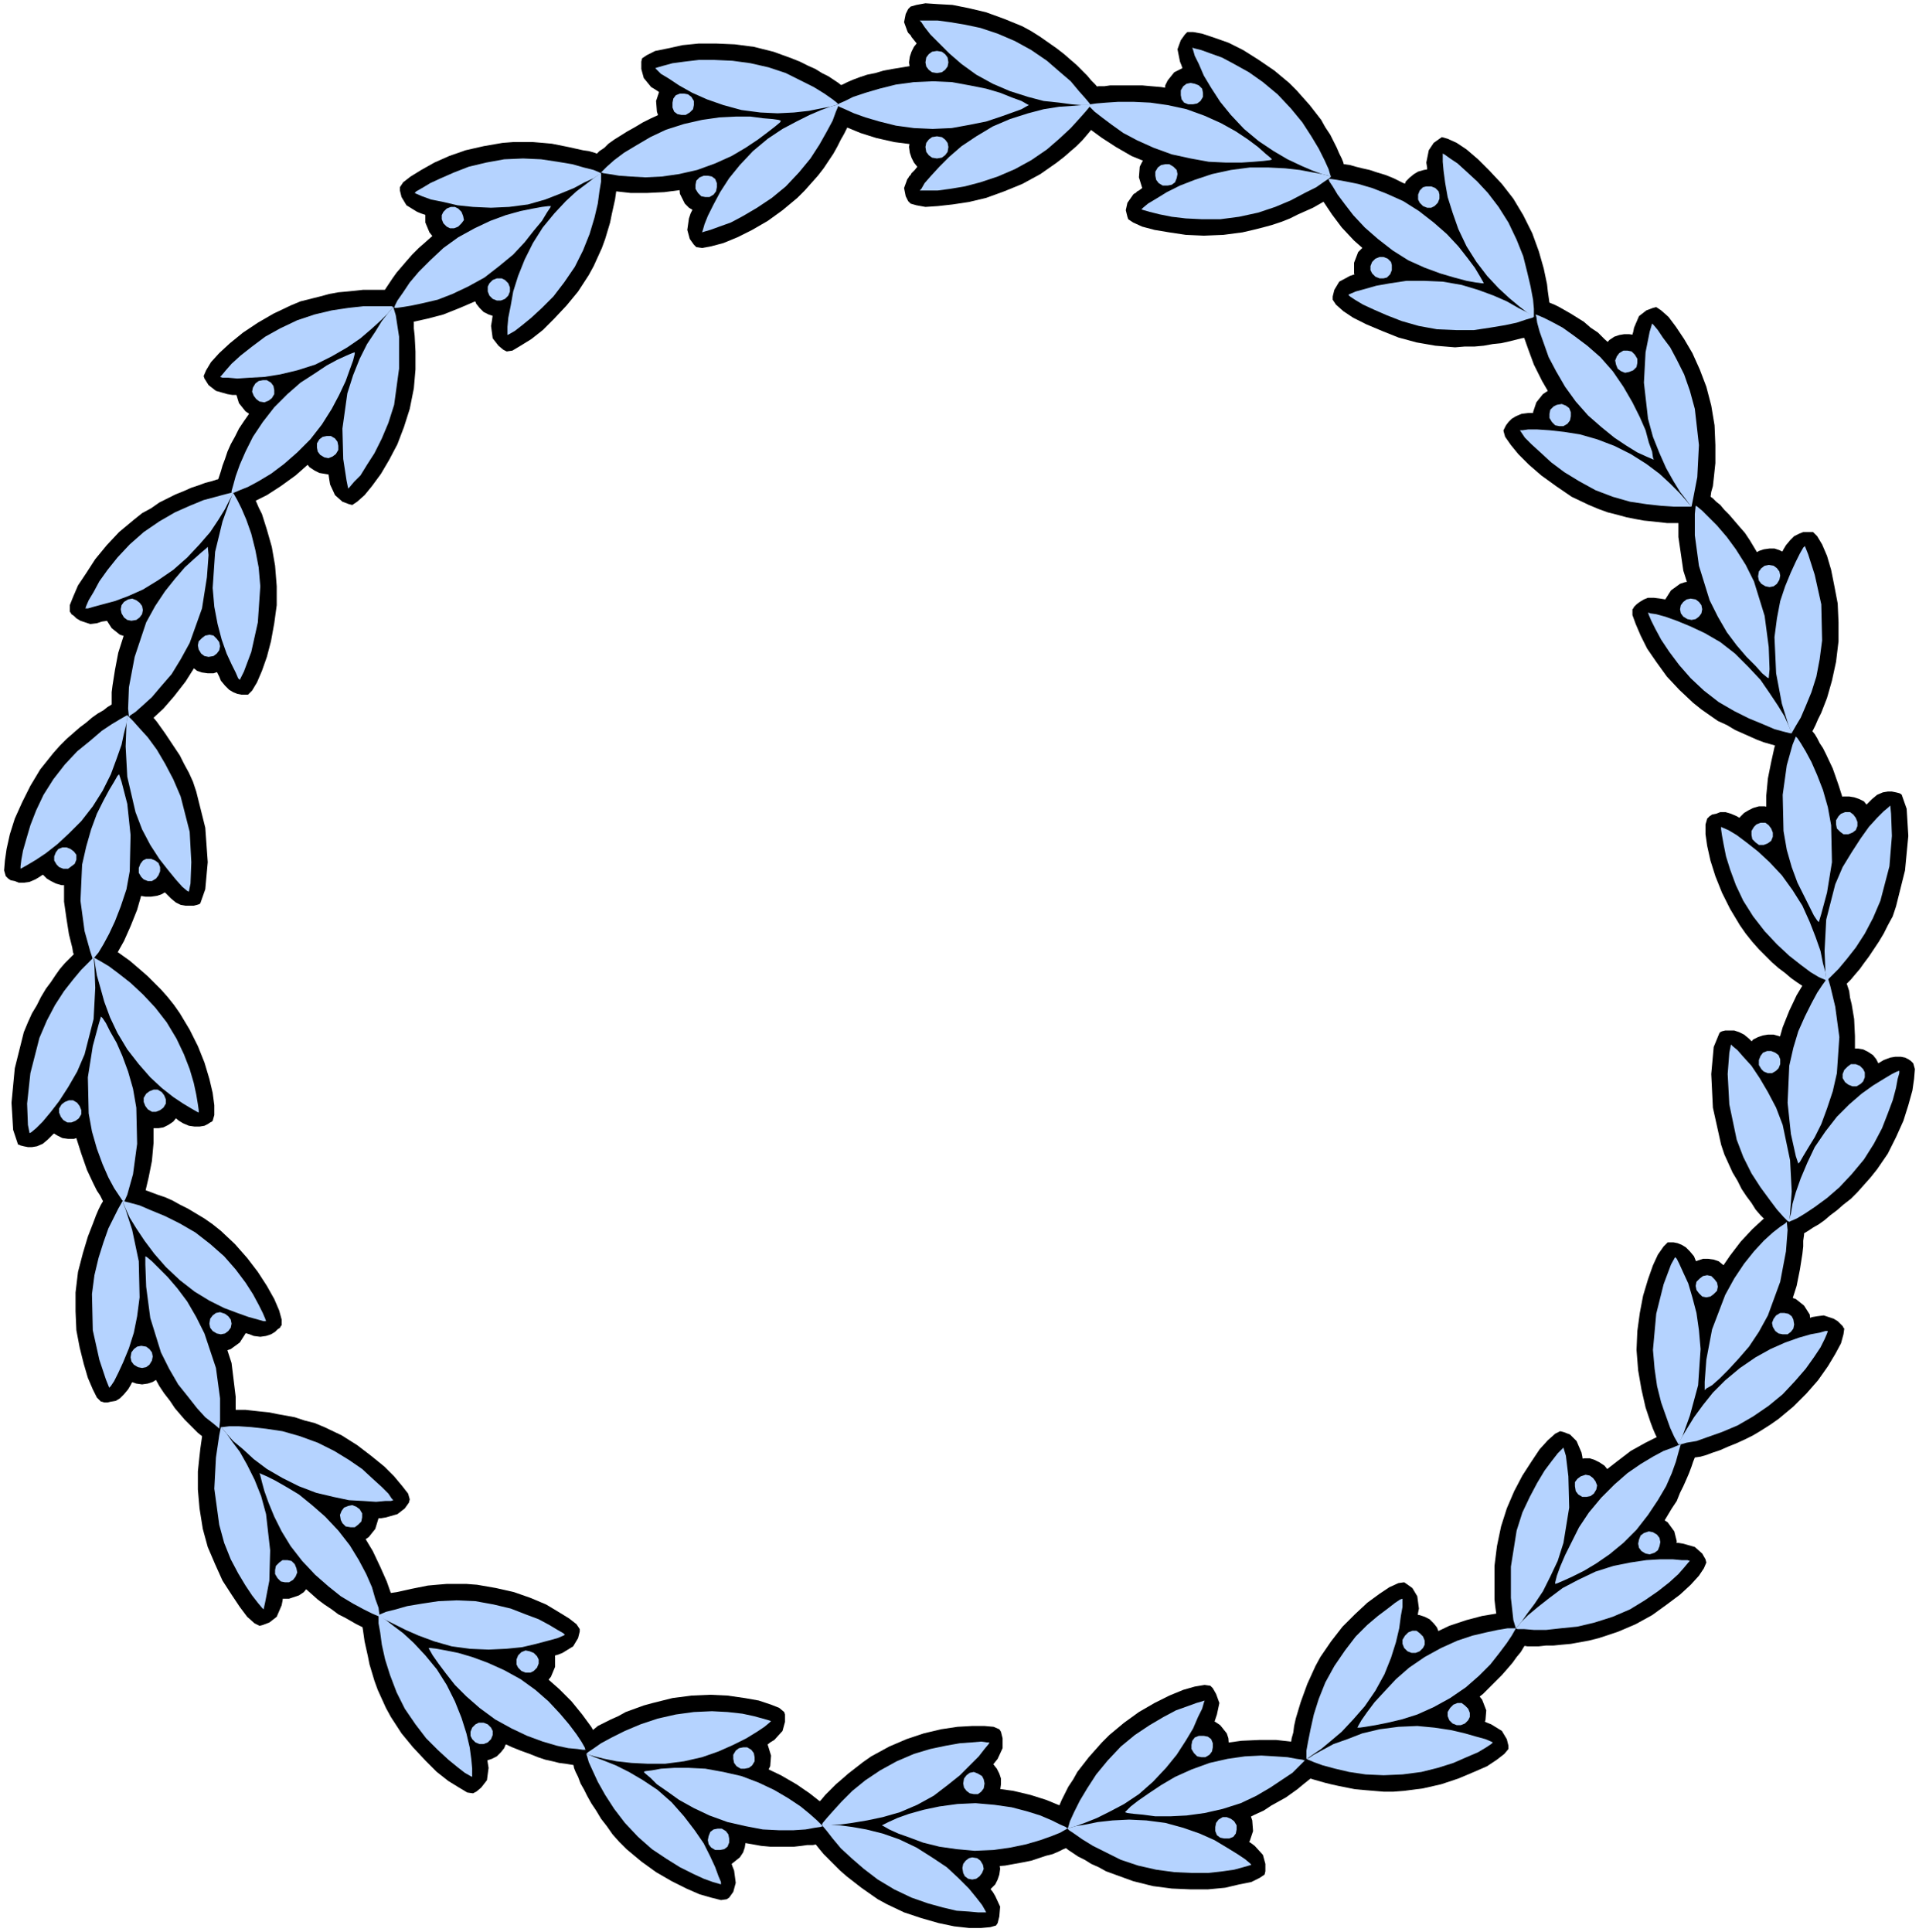 <svg xmlns="http://www.w3.org/2000/svg" width="2.337in" height="2.353in" fill-rule="evenodd" stroke-linecap="round" preserveAspectRatio="none" viewBox="0 0 2337 2353"><style>.pen1{stroke:none}.brush2{fill:#000}.brush3{fill:#b5d3ff}</style><path d="m1002 137-1-3v-8l2-9 9-8 2-1 2-1 2-1 2-1 6-2 6-3 7-3 8-3 9-3 10-2 10-3 11-2 12-2 12-2 12-1h26l12 1 12 2 12 2 10 2 10 3 10 2 9 3 8 3 8 3 6 3 6 2 7 4 2 1 1 1 1 2v1l5 7 3 9-2 9-9 8-1 1-2 1-2 1-3 1-5 2-7 3-7 3-8 3-9 3-10 2-10 3-11 2-12 2-12 2-12 1h-13l-24-1-23-3-22-5-19-6-17-7-14-6-10-7-5-5z" class="pen1 brush2"/><path d="m1109 248-3-3-3-6-2-10 4-11 1-1 1-2 2-2 1-2 4-4 4-5 5-6 6-6 6-7 8-6 8-7 8-7 10-7 10-7 10-7 11-6 12-5 11-5 12-4 11-3 11-3 11-2 10-2 9-1 9-1 7-1h7l6-1h9l3 1 2 1 1 2v2l6 6 5 8 1 10-5 11-4 4-5 5-5 6-6 7-7 7-7 6-8 7-9 7-10 7-10 7-11 6-11 6-22 9-22 8-21 5-20 3-18 2-15 1-11-2-7-2z" class="pen1 brush2"/><path d="m1318 86 6 6 5 6 5 5 4 5 5 10-1 10-5 9-6 6v2l-1 2-2 1h-18l-7-1-7-1-9-1-9-1-10-2-11-2-11-3-11-3-12-4-11-5-12-5-11-6-10-6-10-7-10-7-8-7-8-7-8-6-6-7-6-6-5-6-4-5-4-5-1-2-2-2-1-1-1-2-4-11 2-10 3-6 3-3 7-2 11-2 15 1 18 1 20 4 21 5 22 8 22 9 11 6 11 7 10 7 10 7 9 7 8 7 7 6 7 7zm-177 60 7 1 6 1 6 3 5 4 4 5 3 6 2 6 1 7-1 7-2 6-3 6-4 5-5 4-6 3-6 2-7 1-7-1-6-2-6-3-5-4-4-5-3-6-2-6-1-7 1-7 2-6 3-6 4-5 5-4 6-3 6-1 7-1z" class="pen1 brush2"/><path d="m1141 42 7 1 6 2 6 3 5 4 4 5 3 6 2 6 1 7-1 7-2 6-3 6-4 5-5 4-6 3-6 1-7 1-7-1-6-1-6-3-5-4-4-5-3-6-2-6-1-7 1-7 2-6 3-6 4-5 5-4 6-3 6-2 7-1zM718 223l-2-3-1-9 2-11 9-12 4-4 6-4 5-5 7-5 8-5 8-5 9-5 10-6 10-5 11-5 11-4 12-4 12-3 12-2 12-2 12-1 11-1h29l9 1h7l7 1 6 1 8 2 3 1 2 1 1 2v3l5 7 3 9-1 10-7 9-5 4-5 4-7 5-7 5-8 5-8 5-9 5-10 6-10 5-11 5-12 4-12 4-22 5-23 3-21 1h-20l-18-2-15-3-11-3-6-4z" class="pen1 brush2"/><path d="m848 301-3-3-5-7-3-11 2-14 2-6 3-6 3-7 4-7 4-8 5-9 6-8 6-9 7-9 8-9 8-9 9-9 9-9 10-7 10-7 10-7 9-5 9-6 9-4 8-4 8-3 7-3 6-2 6-2 8-2 3-1 3 1 1 1 1 2 8 5 6 6 4 10-2 11-2 5-3 6-4 8-4 7-4 8-5 9-6 9-6 9-7 9-8 9-8 9-9 9-18 15-18 13-19 11-18 9-17 7-15 4-11 2-7-1z" class="pen1 brush2"/><path d="m1001 89 8 4 6 4 6 4 5 4 8 9 1 9-2 9-4 8v2l-1 2-1 2-3 1-8 2-6 1-6 2-8 1-8 2-9 1-10 1-11 1h-11l-12-1h-12l-12-2-12-2-12-3-12-3-11-4-11-4-10-4-9-4-9-5-8-4-7-4-6-5-6-4-5-3-9-11-3-11v-9l1-4 6-4 10-5 15-3 18-4 20-2h21l23 1 23 3 12 3 12 3 11 4 11 4 10 4 10 5 9 4 8 5zM851 194l7-1h6l7 2 6 2 5 4 4 5 4 5 3 6 1 13-4 13-9 10-11 6-7 1h-6l-7-1-6-3-5-3-5-5-3-6-3-6-1-13 4-13 8-9 12-7z" class="pen1 brush2"/><path d="m823 95 6-1h7l6 1 6 3 5 3 5 5 4 6 2 6 1 13-4 12-8 10-12 6-7 1h-6l-7-1-5-3-6-3-4-5-4-6-2-6-1-13 4-12 8-10 12-6zM470 392l-3-3-3-8-2-11 5-14 3-5 4-6 4-6 5-7 6-7 6-7 7-8 8-8 8-7 9-8 10-8 10-7 11-7 11-6 11-5 10-4 11-4 10-3 9-3 9-2 9-2 7-2 7-1 5-1 9-1h3l2 1 1 2 1 2 7 6 5 7 2 10-4 11-3 5-4 5-5 7-5 7-6 7-7 7-7 8-8 8-8 8-9 8-10 7-10 7-20 12-21 9-20 8-19 5-18 4-15 2h-11l-7-2z" class="pen1 brush2"/><path d="m617 428-4-2-6-5-7-9-2-15 1-6 1-7 1-7 1-8 2-9 2-9 3-10 3-11 4-11 5-11 5-11 6-11 7-11 7-10 7-9 7-9 8-8 7-8 7-7 7-6 7-5 6-5 5-4 5-3 7-5 2-1h2l2 1 2 1 9 2 8 5 6 7 2 12-1 6-1 7-1 7-2 9-2 9-2 10-3 10-3 10-4 11-5 11-5 11-6 11-13 20-14 17-15 16-14 14-14 11-13 8-10 6-7 1z" class="pen1 brush2"/><path d="m701 181 9 2 7 1 7 2 5 2 10 7 5 8 1 10-2 8 1 2-1 2-1 2-2 2-7 5-5 3-6 3-7 3-7 4-9 4-9 4-10 4-10 3-11 3-12 3-12 2-12 2-13 1h-24l-11-1-11-1-11-1-9-2-9-2-8-2-8-2-6-2-5-2-13-8-6-10-2-8v-4l4-6 9-7 13-8 16-9 18-8 20-7 22-5 23-4 13-1h24l12 1 11 1 10 2 10 2 9 2zM589 324l6-3 7-2h13l6 2 6 3 5 5 4 5 5 12-1 13-5 12-9 9-6 3-7 2h-12l-6-2-6-3-5-5-4-5-5-12v-13l5-12 9-9z" class="pen1 brush2"/><path d="m533 237 6-3 6-2h13l6 2 6 3 5 5 4 5 5 12v13l-5 12-10 9-6 3-6 2h-13l-6-2-6-3-5-5-4-5-5-12v-13l5-12 10-9zM277 620l-3-2-5-7-5-10 1-15 2-6 2-6 2-7 3-8 3-9 4-9 5-9 5-10 6-9 7-10 7-10 8-10 8-9 9-9 9-7 9-8 9-6 9-6 8-6 8-4 7-4 7-4 6-3 6-2 7-4h6l1 1 2 2 8 4 7 6 5 8-1 12-2 6-2 6-3 7-3 8-4 9-4 9-5 9-5 10-6 10-7 10-7 10-8 10-16 16-17 15-18 13-17 11-16 8-14 6-11 3h-7z" class="pen1 brush2"/><path d="m429 615-4-1-8-3-9-8-6-13-1-6-1-7-1-7-1-9-1-19v-21l2-23 5-24 3-12 4-12 4-11 5-10 5-10 5-10 5-8 5-8 5-7 5-7 4-5 3-5 5-6 2-2h5l2 1 4-1h5l5 1 4 1 4 2 4 4 3 5 2 6 1 6 1 7v7l1 9 1 19v22l-2 23-5 25-7 22-8 21-10 19-10 17-11 15-9 11-9 8-6 4z" class="pen1 brush2"/><path d="M442 353h29l11 3 7 7 3 9 1 9 1 2 1 2v2l-2 2-6 6-4 5-5 5-6 5-6 5-7 6-8 6-8 7-9 6-10 6-10 6-11 6-12 5-12 4-11 4-12 3-11 2-11 2-10 1-10 1-9 1h-22l-6-1-14-4-9-7-5-8-1-3 3-7 6-10 10-11 13-12 16-13 18-12 19-11 21-10 12-5 12-3 12-3 11-3 11-2 11-1 10-1 9-1zm-68 169 5-5 5-3 6-2 7-1h6l6 1 6 3 6 4 8 10 3 13-1 12-7 12-5 5-5 3-6 3-7 1-6-1-6-1-6-3-6-4-8-10-3-13 1-12 7-12z" class="pen1 brush2"/><path d="m295 454 5-5 6-3 6-2 7-1h6l6 1 6 3 6 4 8 10 3 13-1 12-7 12-5 5-5 3-6 2-7 1h-6l-6-1-6-3-6-4-8-10-4-13 2-12 6-12zM157 893l-3-1-7-5-7-10-4-14v-20l1-8 3-19 4-21 7-22 9-23 6-11 5-11 7-10 6-10 7-9 7-8 7-7 6-7 6-6 6-5 5-4 4-4 6-6 3-2h2l2 1 2 2 9 1 9 3 6 7 3 12v6l-1 7v7l-1 9-3 19-4 21-7 23-9 23-11 20-12 19-14 18-13 15-13 12-12 10-10 6-7 2z" class="pen1 brush2"/><path d="M302 846h-8l-5-1-5-2-5-3-5-5-5-6-2-5-3-6-3-7-4-8-6-18-6-21-4-22-2-25v-25l3-23 4-21 5-19 3-8 3-7 2-6 2-6 4-7 2-3 2-1 2-1 2 1 4-1 4-2h9l5 1 4 2 4 4 4 5 2 5 3 6 3 7 4 8 6 19 6 21 4 23 2 25v23l-3 22-4 22-5 19-6 17-6 14-6 10-5 5z" class="pen1 brush2"/><path d="m242 591 8-3 8-2 6-2 6-1h12l8 4 5 8 3 8 2 2 1 1 1 2-1 3-4 8-3 5-3 6-4 7-4 7-5 8-6 8-7 8-7 9-7 8-9 9-9 8-9 8-10 8-10 6-11 6-10 6-10 4-9 5-9 3-9 3-8 3-7 2-7 1-6 2-8 1-6-2-6-2-5-3-3-3-3-2-1-2-1-1v-8l4-10 6-14 10-15 11-17 14-17 15-16 18-15 10-8 11-6 10-7 10-5 10-5 10-4 9-4 9-3zm-18 181 4-6 4-4 5-4 6-3 6-2h7l7 1 6 2 10 8 7 11 2 13-3 13-4 6-4 4-5 4-6 3-6 2h-7l-7-1-6-2-10-8-7-11-2-13 3-13z" class="pen1 brush2"/><path d="m130 729 4-6 4-5 5-4 6-3 6-1 7-1 7 1 6 2 10 8 7 11 2 13-3 13-4 6-4 5-5 4-6 2-6 2h-7l-7-1-6-2-10-8-7-11-2-13 3-12zm-10 458h-4l-8-3-10-6-7-13-2-5-1-6-2-8-2-8-3-19-3-21v-23l2-25 5-24 7-23 8-20 8-17 4-8 3-6 4-6 3-5 5-7 2-2 2-1h2l2 1 4-1h10l4 1 5 2 4 3 3 4 3 6 2 5 1 7 2 7 1 9 3 19 2 21 1 24-2 25-5 23-6 21-8 20-8 18-9 16-8 12-8 9-6 4z" class="pen1 brush2"/><path d="m244 1100-1 1-3 1-4 1h-10l-6-1-6-3-6-5-4-4-5-5-5-6-5-6-5-7-6-9-6-8-6-10-5-10-6-10-5-11-4-12-7-24-4-23-2-22v-42l1-6 1-8 1-3 1-1 2-1h3l3-3 4-3 4-2 5-1 4-1 5 1 5 3 5 4 4 4 5 5 5 6 5 7 5 7 6 9 6 9 6 9 5 10 6 11 5 11 4 12 11 44 3 42-3 33-6 17z" class="pen1 brush2"/><path d="m112 874 7-5 7-4 5-4 5-3 6-2 6-1h5l4 2 4 2 4 3 3 4 2 3 2 1 2 1 1 3v3l-2 8-1 6-1 6-2 8-2 8-3 9-3 9-4 10-4 11-5 10-5 11-6 10-7 11-8 10-8 9-8 9-8 8-8 7-8 7-8 6-7 6-7 4-6 4-6 4-5 3-7 3-7 1h-6l-5-2-5-1-3-2-2-2-1-1-2-7 1-12 2-14 4-18 6-19 9-20 10-20 12-20 8-10 8-10 8-9 8-8 8-7 8-7 8-6 7-6zm37 181 1-7 3-6 4-5 5-4 5-4 6-2 7-1h7l6 2 6 3 6 4 4 4 3 6 2 6 1 6v7l-1 6-3 6-4 6-5 4-5 3-6 2-7 1h-7l-6-1-6-3-6-4-4-5-3-5-2-6-1-6v-7z" class="pen1 brush2"/><path d="m46 1040 2-6 3-6 4-6 4-4 6-3 6-2 6-1h7l6 1 6 3 6 4 4 5 3 5 2 6 1 7v7l-1 6-3 6-4 6-4 4-6 3-6 2-6 1h-7l-7-2-6-3-5-3-5-5-3-5-2-6-1-7v-7zm116 441h-3l-4 1-5-1-6-1-5-3-6-4-5-6-3-5-3-6-4-6-4-8-8-17-7-20-7-22-4-25-2-24 1-24 3-21 3-19 2-8 2-8 2-6 2-6 2-8 2-2 2-2h4l4-2 4-1 4-2h5l5 1 5 2 4 3 4 5 3 5 3 6 4 6 4 8 8 18 7 20 7 23 4 24 1 23v23l-2 22-4 20-4 17-5 14-5 10-5 6z" class="pen1 brush2"/><path d="m259 1365-1 1-2 1-3 2-4 2-6 1h-6l-7-1-7-3-5-3-5-4-7-4-7-5-7-6-7-6-8-7-8-7-8-8-8-9-8-10-7-10-7-11-6-10-5-11-5-10-4-11-4-10-3-9-2-9-2-9-2-7-1-7-1-5-1-9v-3l1-2 2-1 2-1 2-3 3-3 4-3 4-2 4-2h5l5 1 6 2 5 3 6 3 7 5 7 5 7 6 7 6 8 7 8 8 8 8 8 9 8 10 7 10 12 20 10 20 8 20 6 20 4 17 2 15v12l-2 7z" class="pen1 brush2"/><path d="m73 1180 6-7 5-5 5-5 4-4 5-4 5-2 5-1h4l5 2 4 2 4 2 3 3h2l2 1 2 2 1 2v9l1 6v23l-1 19-2 21-5 23-7 24-4 12-5 11-6 10-5 10-6 9-6 9-6 8-6 7-5 6-5 6-5 5-4 4-6 5-7 3-6 1h-5l-5-1-4-1-2-1h-1l-6-18-2-33 4-42 11-44 5-12 5-11 6-10 5-10 6-10 6-8 6-9 5-7zm82 165v-7l1-7 3-6 3-5 5-5 5-3 6-3 7-2h7l6 1 6 3 6 3 4 5 4 5 3 6 1 7v7l-1 6-3 6-3 5-4 5-6 4-6 3-6 1h-7l-7-1-6-3-5-3-5-4-3-6-3-6-2-6z" class="pen1 brush2"/><path d="M52 1357v-7l1-6 3-6 3-6 5-4 5-4 6-3 7-1h7l6 1 6 3 6 3 4 4 4 6 3 6 1 6v7l-1 7-3 6-3 5-4 5-6 3-6 3-6 2h-7l-7-1-6-3-5-3-5-5-3-5-3-6-2-7zm230 396h-1l-3 1-3 2-5 1h-5l-6-1-7-3-6-4-5-4-5-5-5-5-6-6-6-7-6-7-6-9-7-9-6-9-6-11-6-11-5-11-8-23-6-23-4-21-2-19v-38l1-3 1-2 2-1h3l3-3 3-2 4-3 5-1 5-1 5 1 5 1 5 4 4 4 5 5 5 6 6 6 6 7 6 8 7 8 6 9 7 10 6 10 6 11 5 12 14 43 5 41v34l-5 18z" class="pen1 brush2"/><path d="m343 1614-1 1-1 2-3 2-3 3-5 3-6 2-7 1-8-1-5-2-7-2-7-2-8-3-9-3-8-4-10-5-9-5-10-5-10-7-10-6-10-8-9-8-9-9-8-9-8-9-7-9-6-8-5-9-5-8-4-7-4-7-3-6-3-5-3-8-1-3 1-2 1-1 2-2 3-8 6-7 8-5 12 1 6 1 6 2 8 3 8 3 9 3 9 4 9 5 10 5 10 6 10 6 10 7 10 8 17 16 15 17 13 17 11 17 9 16 6 14 3 11v7z" class="pen1 brush2"/><path d="m114 1488 3-8 3-7 3-6 3-5 4-5 4-4 4-2 5-1h5l5 1 4 1 4 2h4l2 2 2 2 3 7 2 6 2 6 3 8 2 8 4 19 4 21 2 23-1 25-3 25-5 22-6 21-7 17-4 8-3 7-3 6-3 5-5 6-5 5-5 3-6 1-4 1h-4l-3-1h-1l-5-5-5-10-6-14-5-17-5-20-4-21-1-23v-23l3-25 6-23 6-20 7-18zm123 137-3-13 3-13 7-11 11-7 6-2 7-1 7 1 6 2 5 3 6 4 4 5 3 6 3 13-3 12-7 11-11 8-6 2-7 1-6-1-6-2-6-3-5-4-5-5-3-6z" class="pen1 brush2"/><path d="m142 1666-3-13 3-13 7-11 11-7 6-2 7-1h6l6 2 6 3 5 4 5 5 3 6 3 13-3 13-7 11-11 7-6 2-7 1-7-1-6-2-5-2-6-4-4-5-3-6zm339 311-1 1-2 1-3 3-4 2-5 1-7 1h-6l-8-3-5-2-6-3-7-4-7-4-8-4-8-6-9-6-8-6-9-8-9-8-9-9-8-9-8-10-7-10-6-10-6-10-5-10-4-9-4-9-4-9-3-8-2-7-2-6-2-6-2-8v-3l1-3 1-1 2-1 2-4 3-4 3-3 4-3 4-2 5-1 6 1 6 2 5 2 6 3 7 4 7 5 8 5 9 5 8 6 9 7 9 8 9 8 9 9 8 9 14 18 12 20 9 19 8 18 6 17 4 15 1 11-1 8z" class="pen1 brush2"/><path d="m499 1826-1 4-5 7-9 7-14 4-6 1h-14l-8-1-9-1-10-1-10-1-11-2-11-3-12-3-11-3-12-5-11-5-11-6-11-6-9-7-9-6-9-7-7-6-7-6-6-6-6-5-5-5-4-4-5-6-2-3v-2l1-2 1-2 1-9 3-9 7-6 12-3 6-1h14l9 1 9 1 10 1 10 2 11 2 11 2 12 4 12 3 12 5 21 10 19 12 17 13 16 13 12 12 10 12 7 9 2 7z" class="pen1 brush2"/><path d="m243 1773 1-9 1-7 1-7 1-6 2-6 3-5 4-3 4-2 4-1 5-1h5l4 1 2-1 3-1 2 1 2 2 5 6 3 5 4 5 5 7 4 7 5 8 5 8 5 10 5 10 4 10 4 11 4 12 3 12 4 25 2 23v21l-1 19-1 9-2 7-1 7-1 5-6 14-9 7-8 3-4 1-6-3-9-8-9-12-10-15-11-17-9-20-9-21-6-22-4-25-2-23v-22l2-19zm159 95-6-12-2-12 4-13 8-10 6-4 6-2 6-2h6l7 1 6 3 5 3 5 5 6 12 2 12-4 13-8 10-6 4-6 2-6 2h-6l-7-1-6-3-5-3-5-5z" class="pen1 brush2"/><path d="m323 1935-6-12-2-12 4-13 8-10 6-4 6-2 6-2h6l7 1 6 3 5 3 5 5 6 12 2 12-4 13-8 10-6 4-6 2-6 2h-7l-6-1-6-3-5-3-5-5zm410 198v1l-2 2-2 4-3 3-5 3-5 3-7 1h-8l-6-1-6-1-8-1-8-2-9-2-9-3-10-4-11-4-10-4-11-5-10-6-11-6-11-7-9-8-10-8-8-8-8-7-7-8-6-8-6-7-5-7-5-6-4-6-3-4-4-8-1-3v-2l1-1 2-2 2-9 5-8 8-5 12-1 5 1 7 1 7 2 9 2 9 2 10 3 10 3 10 4 11 5 11 5 10 6 11 6 19 14 17 15 15 15 13 16 11 15 7 12 5 11 1 7z" class="pen1 brush2"/><path d="M706 1984v3l-2 8-6 10-13 8-5 2-7 2-7 3-8 2-9 2-10 2-10 1-11 1-11 1h-24l-13-1-13-2-12-2-11-3-11-3-11-3-10-4-9-4-8-4-8-4-6-3-6-3-5-3-7-5-2-2-1-2-1-2 1-2-2-8 1-10 5-8 10-7 5-2 7-2 7-1 9-2 9-2 10-2 10-2 11-1 12-1h24l13 1 23 4 22 5 20 7 19 8 15 9 13 8 9 7 4 6z" class="pen1 brush2"/><path d="m446 2008-2-9-1-7-1-7-1-6 2-12 6-7 8-5 9-2 2-1 2-1h2l2 1 7 5 5 3 5 4 6 5 7 5 7 6 7 7 7 8 8 8 7 9 7 9 7 10 7 11 6 11 5 11 5 11 4 11 3 11 3 10 2 9 2 9 1 8 1 7 1 7 1 6-2 15-7 9-6 5-4 2-7-1-10-6-13-8-14-11-14-14-15-16-14-17-13-20-6-11-5-11-5-11-4-11-3-10-3-10-2-10-2-9zm179 44-10-9-5-12v-13l5-12 4-5 5-5 6-3 6-2h12l7 2 6 3 10 9 5 12v13l-5 12-4 5-5 5-6 3-6 2h-13l-6-2-6-3z" class="pen1 brush2"/><path d="m568 2139-9-9-5-12-1-13 5-12 4-5 5-5 6-3 6-2h13l7 2 6 3 9 9 5 12v13l-5 12-4 5-5 5-6 3-6 2h-12l-7-2-6-3zm454 82-1 3-4 8-8 8-14 6-5 1h-7l-7 1-9 1h-29l-11-1-11-2-12-2-12-3-12-3-12-4-12-5-10-4-11-6-9-5-9-5-9-6-7-5-7-5-6-5-5-4-5-4-6-6-2-2v-5l2-2-1-8 3-9 6-8 11-4 6-1h7l7-1h39l11 1 11 1 12 2 12 3 12 3 22 8 21 10 19 11 16 11 14 11 11 11 8 8 3 7z" class="pen1 brush2"/><path d="m955 2085 1 3v9l-3 11-10 11-5 3-5 4-7 4-7 4-8 5-9 4-9 4-10 5-11 4-11 3-12 3-13 3-12 2-12 1h-35l-10-1-10-2-9-1-9-1-7-2-7-1-6-1-8-3-2-1-2-2v-4l-4-8-2-9 2-10 8-8 5-3 6-4 6-5 8-4 8-4 9-4 9-5 11-4 11-4 11-3 12-3 12-3 23-3 23-1 21 1 21 3 17 3 15 5 10 4 6 5z" class="pen1 brush2"/><path d="m711 2179-4-7-3-8-3-6-2-5-2-12 4-9 6-6 8-4 1-2 2-2h5l8 3 6 2 6 2 7 3 8 3 8 4 9 5 9 5 10 6 9 6 10 7 10 8 9 9 9 9 8 9 7 9 7 9 6 9 5 9 5 9 4 8 4 8 3 7 2 6 2 5 2 15-3 11-5 7-3 2-7 1-12-3-14-4-16-7-18-9-19-11-18-13-18-15-9-9-8-9-7-10-7-9-6-10-6-9-5-9-4-8zm185-6-12-6-8-10-4-13 2-13 3-6 3-5 5-5 5-3 6-3 6-1h7l6 1 12 6 8 10 4 13-1 13-3 6-4 5-4 5-5 3-6 3-7 1h-6l-7-1z" class="pen1 brush2"/><path d="m866 2272-12-6-8-10-4-13 1-13 3-6 4-5 4-5 6-3 5-3 7-1h6l7 1 12 7 8 9 4 13-2 13-2 6-4 6-5 4-5 4-6 2-6 2h-7l-6-2zm453-54v4l-2 9-5 10-12 9-5 2-6 3-7 3-8 2-9 3-9 3-10 2-11 2-11 2-12 1-12 1h-25l-12-2-12-1-11-3-11-2-10-3-9-3-9-3-8-3-7-3-6-3-6-2-7-4-2-2-1-2-1-2 1-2-3-8v-10l4-9 9-7 6-2 6-2 8-3 8-3 9-3 9-2 10-3 11-2 12-1 12-2 12-1h12l23 2 22 3 21 5 19 6 17 7 13 7 10 7 5 5z" class="pen1 brush2"/><path d="m1217 2106 2 3 2 8v12l-6 13-4 5-4 5-5 6-6 6-6 6-7 7-8 7-8 6-9 7-10 7-11 6-11 6-12 5-11 4-11 4-11 3-11 3-10 2-10 2-9 1-9 1h-7l-7 1h-15l-3-1-1-1-2-2v-2l-6-6-4-9-1-9 5-11 4-4 5-5 5-6 6-6 7-7 7-6 8-7 9-7 9-7 10-7 11-6 11-6 21-9 21-7 21-5 20-3 18-1h15l11 1 7 3z" class="pen1 brush2"/><path d="m1009 2264-6-6-5-6-4-5-4-5-5-11 2-9 4-8 7-6v-3l2-2 1-1h12l6 1h6l8 1 8 1 9 2 10 2 11 2 10 3 11 3 11 5 12 4 11 6 11 6 10 7 9 7 9 7 8 7 8 7 7 7 6 7 6 6 5 6 4 5 3 5 6 13-1 12-2 8-2 3-7 2-11 1h-15l-18-2-19-4-21-6-21-7-21-10-11-6-10-7-10-7-9-7-9-7-8-7-7-7-7-7zm176-59-6-1-6-2-6-3-4-4-4-5-3-6-2-6-1-7 1-7 2-6 3-5 5-5 4-4 6-3 6-2 6-1 7 1 6 2 6 4 5 4 4 5 3 6 2 6v7l-1 7-2 6-3 5-4 5-5 4-6 3-6 2h-7z" class="pen1 brush2"/><path d="m1184 2309-7-1-6-2-5-3-5-4-4-5-3-6-2-6v-7l1-7 2-6 3-5 4-5 5-4 5-3 6-2 7-1 7 1 6 2 5 3 5 5 4 5 3 5 2 6 1 7-1 7-2 6-3 6-5 5-5 4-5 3-6 2h-7zm420-178 1 3 1 9-2 11-8 12-5 4-5 4-6 5-7 5-7 5-9 5-9 5-9 6-11 5-10 5-12 4-12 4-12 3-12 2-12 2-11 1-11 1h-30l-9-1-7-1h-7l-6-1-8-2-2-1-2-1-1-2v-3l-5-7-3-9 1-10 7-9 4-4 6-4 6-5 7-5 8-5 8-5 10-5 10-6 10-5 11-5 11-4 12-4 23-5 22-3 22-1h20l18 2 15 2 11 4 6 4z" class="pen1 brush2"/><path d="m1474 2053 3 3 4 7 4 11-3 14-2 6-2 6-3 7-4 7-4 8-5 9-6 8-6 9-7 9-8 9-8 9-9 9-9 9-10 7-10 7-10 7-9 5-10 5-8 5-9 4-7 3-7 3-7 2-5 2-8 2-3 1-2-1-2-1-1-2-8-5-6-6-4-9 2-12 2-5 3-6 3-7 4-8 4-8 6-9 5-9 7-9 7-9 8-9 8-9 9-9 18-15 18-13 19-11 18-9 17-7 14-4 12-2 7 1z" class="pen1 brush2"/><path d="m1321 2265-8-4-6-4-6-4-5-4-8-8-1-10 2-9 4-8v-4l2-2 2-1 9-2 5-2 7-1 7-2 9-1 9-1 10-1 10-1h23l12 1 12 2 13 2 12 3 12 3 11 4 11 4 10 4 9 4 9 5 8 4 7 4 6 5 6 4 4 3 10 11 3 11v9l-1 4-6 4-10 5-15 3-17 4-21 2h-21l-23-1-23-3-12-3-12-3-11-4-11-4-11-4-9-5-9-4-8-5zm152-106-6 1h-7l-6-1-6-3-5-3-5-5-3-6-3-6-1-13 4-12 8-10 12-6 7-1h6l7 1 5 2 6 4 4 5 4 5 2 6 1 13-4 13-8 10-12 6z" class="pen1 brush2"/><path d="m1502 2259-7 1h-6l-7-2-5-2-6-4-4-5-4-5-2-6-1-13 4-13 8-10 12-6 6-1h7l6 1 6 3 5 3 5 5 4 6 2 6 1 13-4 12-8 10-12 7zm354-293 2 3 4 8 1 11-5 14-3 5-3 5-5 6-5 7-6 7-7 8-7 7-8 8-8 8-9 7-10 8-10 7-11 6-11 6-11 5-11 4-10 4-10 3-10 3-9 2-8 1-7 2-7 1-6 1h-11l-2-1-2-1v-3l-7-6-5-7-2-10 4-11 3-5 4-5 5-6 5-7 6-7 7-8 7-8 8-7 9-8 9-8 10-7 10-7 20-11 21-10 21-7 19-5 18-3 15-2 11 1 7 2z" class="pen1 brush2"/><path d="m1710 1927 3 2 7 5 6 10 2 15-1 5-1 7-1 7-1 9-2 9-3 9-3 10-3 10-4 11-5 11-5 11-6 11-7 11-7 10-8 9-7 9-8 8-8 7-7 7-7 6-7 5-6 5-5 4-5 3-7 5-3 1h-2l-1-1-2-2-9-2-8-4-6-8-1-12v-6l1-7 2-7 1-8 2-9 3-10 3-10 4-11 4-11 5-11 5-11 6-11 13-19 14-18 15-15 15-14 15-11 12-8 11-5 7-1z" class="pen1 brush2"/><path d="m1621 2173-8-2-7-2-7-2-6-2-10-6-4-9v-9l2-9-1-2v-2l1-2 2-2 7-5 5-3 6-3 7-3 8-4 8-3 10-4 9-3 11-4 11-3 12-2 12-3 12-1 13-1h12l12 1 12 1 10 1 11 2 9 2 9 2 8 2 7 2 7 3 5 2 13 8 6 10 2 8v4l-5 6-9 7-12 8-16 7-19 8-21 7-22 5-23 3-13 1h-12l-12-1-12-1-11-1-10-2-10-2-9-2zm118-145-6 3-6 2h-7l-6-1-6-2-6-3-5-4-4-5-4-13v-13l5-12 10-9 6-3 7-1 6-1 6 1 6 2 6 3 5 5 4 5 5 13-1 12-5 12-10 9z" class="pen1 brush2"/><path d="m1795 2116-6 3-7 2h-6l-7-1-6-2-6-3-5-4-4-5-4-13v-13l5-12 10-9 6-3 7-1 6-1 6 1 6 2 6 3 5 5 4 5 5 13-1 12-5 12-9 9zm257-376 3 2 6 7 4 11-1 15-2 5-2 6-3 8-3 7-4 9-4 8-4 10-6 9-6 10-6 10-8 10-8 9-9 9-9 9-9 8-9 7-9 6-8 6-9 5-8 5-7 4-7 3-6 3-6 2-8 3-3 1-2-1-1-1-2-2-8-3-7-6-4-9 1-12 2-5 2-7 3-7 3-8 4-9 4-9 5-9 5-10 6-9 7-10 8-10 8-10 16-16 18-14 17-13 18-10 16-8 14-6 11-3h7z" class="pen1 brush2"/><path d="m1900 1743 4 1 8 3 8 8 6 14 1 5 1 7 1 7 1 9 1 19v21l-3 23-5 24-4 12-4 12-4 11-5 10-5 10-5 10-6 8-5 8-5 7-4 6-4 5-4 5-5 6-3 2h-4l-2-1h-9l-5-1-4-1-4-2-4-3-2-5-2-6-1-6-1-7-1-7-1-9v-41l3-24 5-24 7-22 9-21 10-19 11-17 10-15 10-11 9-8 6-3z" class="pen1 brush2"/><path d="m1883 2004-9 1h-14l-6-1-11-3-7-7-3-9v-9l-2-2v-4l2-3 5-6 4-4 6-5 5-5 7-5 7-6 8-6 8-6 10-7 9-5 11-6 11-5 11-5 12-4 12-4 12-3 11-2 11-2 10-1 10-1h31l6 1 14 4 9 8 4 7 1 4-3 7-6 9-10 11-13 12-16 12-18 13-20 11-21 9-12 4-12 4-12 3-11 2-11 2-11 1-10 1h-9zm73-172-5 5-5 3-6 2-7 1h-6l-6-2-6-3-6-4-8-10-3-13 1-12 7-12 5-5 6-3 6-2 7-1h6l6 2 6 3 6 4 8 10 3 13-2 12-7 12z" class="pen1 brush2"/><path d="m2033 1901-5 5-5 3-6 2-7 1h-6l-6-1-6-3-6-4-8-11-3-12 2-13 7-11 5-5 5-3 6-2 7-1h6l6 1 6 3 6 4 8 11 3 12-2 13-7 11zm143-433 3 1 7 5 7 10 4 14v6l-1 7v7l-1 9-3 19-4 20-7 22-10 23-6 11-6 11-7 10-7 9-6 9-7 8-7 7-6 7-6 6-6 5-5 4-5 4-6 5-3 2h-2l-2-1-2-1-9-2-8-3-6-7-3-12v-6l1-7v-7l1-9 3-19 5-21 7-23 10-23 11-20 13-19 13-17 14-15 13-12 12-9 10-6 7-2z" class="pen1 brush2"/><path d="M2031 1513h7l5 1 5 2 5 3 5 5 5 6 2 5 3 6 3 7 3 8 6 18 6 21 3 23 2 25-1 25-3 23-4 21-6 18-2 8-3 7-3 7-2 5-3 8-2 2-2 1-2 1-2-1-4 1-4 2h-10l-4-1-5-2-4-4-3-5-3-6-3-6-3-7-3-8-6-18-5-22-4-23-2-25 1-23 3-22 4-21 6-20 6-17 6-13 7-10 5-5z" class="pen1 brush2"/><path d="m2086 1769-8 3-7 2-7 1-6 2-12-1-8-5-5-7-3-8-2-2-1-2v-2l1-3 3-7 3-5 4-6 4-7 4-7 5-8 6-8 7-8 7-9 8-8 8-8 10-8 10-8 10-7 10-7 11-6 10-5 10-5 9-4 9-3 9-3 8-2 8-2 6-2 6-1 8-1 6 2 6 2 5 3 3 3 3 3 1 2 1 1-1 7-3 11-7 13-9 15-12 17-14 16-16 16-18 15-10 7-11 7-10 6-10 5-11 5-10 4-9 4-9 3zm23-188-4 6-4 5-5 4-6 2-6 2h-7l-7-1-6-2-11-8-6-11-2-13 3-13 4-6 5-5 5-4 6-2 6-2h6l7 1 6 2 11 9 6 11 2 12-3 13z" class="pen1 brush2"/><path d="m2202 1627-4 6-4 4-5 4-6 2-6 2h-7l-7-1-6-2-10-8-6-11-2-13 3-13 4-6 4-4 5-4 6-3 6-1h7l7 1 6 2 10 8 7 11 1 13-3 13zm17-455h4l8 3 10 7 7 13 2 6 2 6 1 8 2 8 3 18 1 21v24l-2 24-6 25-7 22-8 20-8 17-4 8-4 6-4 6-3 5-5 7-2 2-2 1h-2l-2-1-4 1h-10l-4-1-5-2-3-3-4-4-2-6-2-6-1-7-2-7-2-9-3-19-1-21v-24l3-25 5-23 6-21 8-20 9-19 9-15 9-12 7-9 6-4z" class="pen1 brush2"/><path d="m2094 1258 1-1 2-1 4-1h11l6 2 6 3 6 5 4 4 4 5 5 6 5 6 5 7 6 9 6 8 5 10 6 10 5 11 5 11 4 12 6 24 4 23 2 22v27l-1 7v7l-1 6-1 9-1 2-2 2-2 1h-2l-3 3-4 2-4 2-5 1-4 1-5-1-5-3-5-4-4-4-4-6-5-5-6-7-5-8-6-8-6-9-5-10-6-10-5-11-5-11-4-12-10-45-2-41 3-33 7-17z" class="pen1 brush2"/><path d="m2222 1486-7 5-7 4-6 4-5 3-6 2-5 1h-5l-4-2-4-3-4-3-3-4-2-3-2-1-2-2-1-2v-3l2-8 1-6 1-6 2-8 3-8 3-9 3-9 4-10 4-10 5-10 6-11 6-10 7-11 8-10 8-9 8-8 8-8 9-8 8-6 8-6 7-6 7-4 7-4 5-3 5-3 8-3 6-1h7l5 1 4 2 3 2 2 2 1 1 2 7-1 12-2 14-5 18-6 19-9 20-10 20-13 19-8 10-8 9-8 9-8 8-9 7-8 7-8 6-7 6zm-34-187-2 6-3 6-4 5-4 4-6 4-6 2-6 1h-7l-6-2-6-3-6-4-4-5-3-5-2-6-1-7v-7l2-6 3-6 4-5 4-5 6-3 6-2 6-1h7l7 2 6 3 5 4 4 4 3 6 3 6v14z" class="pen1 brush2"/><path d="m2291 1315-2 6-3 6-4 6-4 4-6 3-6 2-7 1h-7l-6-2-6-3-5-4-4-5-4-5-2-6v-14l1-6 3-6 4-5 5-4 6-4 6-2h13l6 1 6 3 6 4 4 5 3 6 2 6 1 6v7zm-115-435h3l4-1 5 1 6 1 5 3 6 4 5 6 3 5 3 6 4 6 4 8 8 17 7 20 7 22 4 25 2 25-1 23-3 21-3 19-2 9-2 7-2 7-2 5-2 8-2 3-2 1h-4l-4 2-4 2-4 1h-10l-5-2-4-3-4-5-3-5-3-6-4-7-4-8-8-17-7-21-7-22-4-25-1-23v-23l2-21 4-20 4-18 5-14 5-10 5-6z" class="pen1 brush2"/><path d="m2079 997 1-1 2-2 3-2 5-1 5-2h6l7 2 7 3 5 3 6 3 6 5 7 5 7 5 7 6 8 7 8 7 8 9 8 8 8 10 7 10 7 11 6 11 5 11 5 10 4 11 4 10 3 9 2 9 2 7 2 8 1 6 1 6 1 8v3l-1 2-2 2h-2l-2 3-3 4-4 3-4 3-4 1-5 1-5-1-6-3-5-3-6-4-6-4-7-5-7-6-8-6-8-7-8-8-8-8-8-9-8-10-7-10-12-20-10-20-8-20-6-19-4-18-2-14v-12l2-7z" class="pen1 brush2"/><path d="m2265 1180-6 7-5 6-5 5-4 4-5 4-5 2-5 1-4-1-5-1-4-2-4-2-3-3h-2l-2-2-1-1-1-3-1-8-1-6v-22l1-19 2-22 5-23 7-24 4-12 5-11 6-10 6-10 5-9 6-9 6-8 6-7 5-6 5-6 5-5 4-4 6-5 7-3 6-1h5l5 1 4 1 2 1 1 1 6 17 2 33-4 42-11 44-4 12-6 11-5 10-6 10-6 9-6 9-6 8-5 7zm-86-169v7l-1 7-3 6-3 5-4 5-6 3-6 3-6 2h-7l-6-1-6-3-5-3-5-4-4-6-3-6-1-6v-7l1-7 2-6 3-5 5-5 5-3 6-3 7-2h7l6 1 6 3 6 3 4 4 4 6 3 6 1 6z" class="pen1 brush2"/><path d="M2282 999v7l-1 6-3 6-3 5-4 5-6 4-6 3-6 1h-7l-6-1-6-3-5-3-5-4-4-6-3-6-1-6v-7l1-6 2-6 3-6 5-4 5-4 6-3 7-1h7l6 1 6 2 6 3 4 5 4 5 3 6 1 7zm-233-396 1-1 3-1 3-1 5-1h6l6 1 6 2 7 5 4 4 5 4 5 6 6 6 6 7 6 7 7 8 6 9 6 10 6 10 6 11 5 11 8 24 6 22 4 22 2 19 1 9v14l-1 6v8l-1 3-1 2-2 1h-2l-3 3-4 3-4 2-4 2-5 1-5-1-5-2-5-4-4-4-5-4-6-6-6-6-6-7-6-8-7-8-6-10-6-9-6-11-6-11-5-11-14-44-6-41v-33l5-18z" class="pen1 brush2"/><path d="m1988 742 1-1 1-2 3-3 4-3 5-3 5-2h7l8 1 6 1 6 2 7 2 8 3 9 3 9 4 9 5 10 5 10 6 10 6 10 7 10 8 9 8 9 9 8 9 7 9 7 8 6 9 5 8 5 8 4 7 4 7 3 6 3 5 3 8 1 3v2l-1 2-2 1-1 4-2 4-3 4-3 4-4 3-5 1-6 1-6-1-5-2-7-2-7-2-8-3-9-4-9-4-9-4-10-6-11-5-10-7-10-7-10-8-17-16-15-16-13-18-11-16-8-16-6-14-4-11v-7z" class="pen1 brush2"/><path d="m2218 868-4 8-3 7-3 6-3 5-4 5-4 4-4 2h-10l-5-1-4-1-4-2-2 1-2-1-2-1-1-2-3-8-2-6-2-6-3-8-2-8-5-18-3-22-2-23v-25l3-25 5-22 6-21 7-17 4-8 3-6 3-6 3-5 5-6 5-5 6-3 5-2h12l5 5 6 10 6 14 5 17 4 20 4 21 1 23v23l-3 25-5 23-6 21-7 18zm-128-139 3 13-3 13-7 11-11 7-6 2-7 1-6-1-6-2-6-3-5-4-5-5-3-6-3-13 3-12 7-11 11-8 6-2 7-1 7 1 6 2 5 3 6 4 4 5 3 6z" class="pen1 brush2"/><path d="m2186 688 3 13-3 13-7 11-11 7-6 2-7 1-7-1-6-2-5-2-6-4-4-5-3-6-3-13 3-13 7-11 11-7 6-2 7-1h6l6 2 6 3 5 4 5 5 3 6zm-334-313 1-1 2-2 3-2 4-2 5-2h13l8 3 5 2 6 3 7 4 7 4 8 5 8 5 8 7 9 6 8 8 9 8 9 9 8 10 8 10 6 10 6 10 6 10 5 10 4 9 4 9 3 9 3 8 2 7 2 7 2 6 2 8v5l-2 2-2 1-2 3-3 4-4 3-3 3-5 2-5 1-5-1-6-2-5-3-6-3-7-4-7-4-8-5-8-6-9-6-8-7-9-8-9-8-9-9-8-9-14-19-11-19-10-20-7-19-6-17-3-14-1-12 1-7z" class="pen1 brush2"/><path d="M1831 525v-1l1-2 2-4 3-4 4-4 5-3 7-3 8-1h19l9 1 9 1 10 1 10 2 11 2 11 3 11 3 11 4 12 5 12 6 11 5 10 7 10 6 9 7 8 6 7 7 7 6 6 6 5 5 5 5 4 4 5 7 2 2v2l-1 2-1 2-1 9-3 9-7 6-12 3h-20l-9-1-9-1-10-1-11-2-10-2-11-3-12-3-11-4-12-5-21-10-19-13-18-13-15-13-13-13-9-11-7-10-2-7z" class="pen1 brush2"/><path d="m2087 583-1 9-2 7-1 7-1 6-2 6-3 4-4 3-4 2-5 2h-9l-4-1-2 1-2 1-3-1-2-2-5-7-3-4-4-6-5-6-4-8-5-8-4-8-5-10-4-10-5-10-4-12-4-12-3-12-4-24-1-23 1-21 2-19 1-9 1-7 2-7 1-5 6-14 9-7 8-3 4-1 6 4 9 8 9 12 10 15 10 17 9 20 8 21 6 23 4 24 1 24v22l-2 19zm-161-98 6 12 2 12-4 13-9 10-6 4-6 2-6 1h-6l-7-1-6-3-5-3-5-5-6-12-1-13 4-12 8-10 6-4 6-2 6-2h6l7 2 6 2 5 4 5 5z" class="pen1 brush2"/><path d="m2007 419 6 12 1 13-4 12-8 10-6 4-6 2-7 2h-6l-6-2-6-2-5-4-5-5-6-12-2-12 4-13 9-10 6-4 6-2 6-1h6l7 1 6 3 5 3 5 5zm-408-203v-1l2-3 2-3 3-3 5-3 5-3 7-1h8l6 1 7 1 7 2 8 2 9 2 9 3 10 3 10 4 10 5 11 5 10 6 11 7 11 7 9 8 9 8 9 8 7 8 7 8 6 8 6 7 5 7 5 6 3 6 3 5 5 7 1 3v2l-2 2-1 1-3 9-4 8-8 5-12 1-6-1-7-1-7-2-9-2-9-2-9-3-10-4-11-4-10-5-11-5-10-6-11-7-19-14-17-15-15-16-12-16-10-15-8-12-4-11-1-7z" class="pen1 brush2"/><path d="M1623 365v-4l2-8 6-10 13-7 6-2 6-2 8-2 8-2 9-2 9-1 10-2 11-1h12l12-1 12 1 12 1 13 2 12 2 11 3 11 4 11 3 10 4 9 4 8 4 8 4 6 4 6 3 5 3 7 5 2 2 1 2 1 2-1 2 1 9v9l-5 9-10 6-6 2-6 1-8 2-8 2-9 2-10 1-11 2-11 1h-12l-12 1-12-1-12-1-23-4-22-6-20-8-19-8-16-8-12-8-9-8-4-6z" class="pen1 brush2"/><path d="m1884 346 1 9 1 7 1 7 1 6-2 11-6 8-9 4-8 2-2 1-2 1h-2l-3-1-7-5-4-3-5-5-6-4-7-6-7-6-7-7-7-8-8-8-7-9-7-10-7-10-6-11-11-22-8-22-6-20-4-19-1-8-1-8v-6l-1-6 3-15 6-9 7-5 3-2 7 2 11 5 12 8 14 12 14 14 15 16 14 18 12 20 11 22 8 22 6 21 4 19zm-183-48 9 10 5 12v12l-5 13-4 5-5 4-6 3-6 2-7 1-6-1-7-2-6-3-9-9-5-12v-13l5-13 5-5 5-4 5-3 7-2 6-1 6 1 7 2 6 3z" class="pen1 brush2"/><path d="m1759 212 9 10 5 12v12l-5 13-4 5-5 4-6 3-6 2-7 1-6-1-7-2-6-3-9-10-5-12v-12l5-13 5-5 5-4 5-3 7-2 6-1 6 1 7 2 6 3zm-453-80v-4l2-7 5-8 11-5h2l2-1h2l2-1 6-1h7l7-1h39l11 1 12 1 12 2 12 3 13 3 12 4 12 4 11 5 10 5 10 6 9 5 8 6 8 5 7 5 6 5 6 4 4 4 7 5 1 1 1 2v3l2 8 1 10-5 8-10 5-2 1h-4l-3 1h-3l-3 1h-7l-4 1h-43l-12-1-11-2-12-2-13-3-12-3-22-8-22-9-19-11-17-11-15-11-11-10-7-8-3-7z" class="pen1 brush2"/><path d="m1374 267-1-3-2-8 2-9 7-10 1-1 2-1 2-2 2-1 4-3 6-4 7-4 7-4 8-4 9-4 10-5 10-4 11-4 12-3 12-3 13-3 13-2 12-1 12-1h12l11 1h11l10 2 9 1 9 1 7 2 7 1 6 2 8 2 2 1 2 1 1 1v1l6 7 5 8-1 10-7 9-1 1-2 1-2 2-2 1-5 3-6 4-7 4-7 4-9 4-9 4-10 5-10 4-12 4-11 3-12 3-13 3-23 3-24 1-22-1-20-3-18-3-15-4-11-5-6-4z" class="pen1 brush2"/><path d="m1624 172 4 8 3 7 3 6 2 5 2 12-4 9-6 7-8 4-1 2-2 1-2 1h-3l-8-3-6-2-6-2-7-3-8-4-9-4-9-5-9-5-10-5-10-7-10-7-9-7-10-9-9-9-8-9-8-9-7-9-6-9-6-9-5-8-4-8-4-8-3-7-2-6-2-5-3-15 4-11 5-7 3-3h7l11 2 15 5 17 6 18 9 19 12 19 13 18 15 9 9 8 9 8 9 7 9 7 9 5 9 6 9 4 8zm-194 9 11 6 9 10 4 12-1 14-3 6-4 6-4 4-6 4-6 2-6 1h-7l-6-1-12-6-8-10-4-13 1-13 3-6 4-6 4-4 6-4 6-2 6-1h7l6 1z" class="pen1 brush2"/><path d="m1461 82 11 7 9 9 4 13-1 13-3 6-4 6-4 4-6 4-6 2-6 1h-7l-6-1-12-6-8-10-4-12 1-14 3-6 4-5 4-5 6-3 6-3 6-1h7l6 1z" class="pen1 brush2"/><path d="m1136 157-23-1-22-3-20-5-17-5-14-5-11-5-7-3-2-2 2-2 7-3 10-5 15-5 17-5 20-5 22-3 23-1 23 1 22 4 20 4 17 5 15 6 11 4 7 4 2 1-2 1-7 4-11 4-14 5-18 6-20 4-22 4-23 1zm100 49-21 9-21 7-19 5-18 3-15 2h-22l2-2 4-7 7-8 11-12 12-12 15-13 18-12 20-12 21-9 22-7 19-5 19-3 15-1 12-1h11l-1 2-5 6-8 9-10 11-14 13-15 13-19 13-20 11z" class="pen1 brush3"/><path d="m1236 50-21-9-21-7-19-4-18-3-15-2h-22l2 2 4 6 7 9 11 11 12 12 15 13 18 13 20 11 21 9 22 7 19 5 19 2 15 2 12 1h11l-1-2-5-6-8-9-10-12-14-12-15-13-19-13-20-11zm-109 129 1-5 3-4 4-3 6-1 6 1 4 3 3 4 1 5-1 6-3 4-4 3-6 1-6-1-4-3-3-4-1-6zm0-103 1-6 3-4 4-3 6-1 6 1 4 3 3 4 1 6-1 5-3 4-4 3-6 1-6-1-4-3-3-4-1-5zM849 207l-22 5-21 3-20 1-18-1-14-1-12-2-7-1-3-1 2-2 5-5 9-8 12-9 15-9 17-10 19-9 22-7 22-5 21-3 20-1h18l15 2 12 1 7 1 3 1-1 2-6 5-9 7-12 9-15 10-17 10-20 9-22 8zm108 20-17 14-18 12-17 10-15 8-14 5-11 4-7 2-3 1 1-3 2-7 4-10 7-14 8-15 11-17 13-16 16-17 18-15 18-12 17-9 16-8 14-6 11-4 7-2 3-1v2l-3 7-4 11-7 13-9 16-11 17-14 17-16 17z" class="pen1 brush3"/><path d="m914 77-22-3-22-1h-19l-17 2-15 2-11 3-7 2-3 1 2 2 5 5 10 6 12 8 16 9 18 8 20 7 22 6 23 3 21 1 20-1 18-2 15-3 11-2 7-2 3-1-2-2-5-4-10-7-13-8-16-8-18-9-21-7-22-5zm-67 153v-5l1-5 4-4 5-2h5l5 1 4 3 2 5v5l-1 5-3 4-5 3h-5l-5-1-4-4-3-5zm-28-99v-6l1-5 3-4 5-2h5l5 1 4 3 3 5v5l-1 5-4 4-5 3h-5l-5-1-4-3-2-5zM590 338l-20 11-19 9-18 7-17 4-14 3-12 2-7 1h-3l1-3 3-6 7-10 8-12 11-13 14-14 16-15 18-13 20-11 19-9 19-7 18-5 15-3 11-2 8-1h3l-1 2-4 6-6 10-10 12-11 14-14 15-17 14-18 14zm110-13-13 19-13 17-14 14-13 12-11 9-9 7-7 4-2 1v-10l1-11 3-15 3-17 6-19 8-20 10-20 12-19 14-17 14-15 13-12 12-9 9-7 7-5 2-1v10l-2 12-2 15-4 17-6 20-8 20-10 20z" class="pen1 brush3"/><path d="m614 194-22 4-21 5-18 7-16 7-13 6-10 6-7 4-2 2 2 1 7 3 11 4 15 3 17 4 19 2 22 1 22-1 23-3 21-6 18-7 17-7 13-7 11-5 6-4 3-2-2-1-7-3-12-3-14-4-18-3-20-3-22-1-23 1zm-18 166-2-5v-6l2-4 4-4 5-2h6l4 2 4 4 2 5v5l-2 5-4 4-5 2h-5l-5-2-4-4zm-56-88-2-5v-5l2-4 4-4 5-2h5l4 2 4 4 2 5 1 5-3 4-4 4-5 2h-5l-4-2-4-4zM378 535l-16 16-16 14-16 12-15 9-13 7-10 4-7 3-3 1v-3l2-7 3-11 5-14 7-16 9-18 12-18 14-18 16-16 16-14 17-11 15-10 13-7 11-5 7-3 3-1v2l-2 8-4 11-5 14-8 17-9 17-12 19-14 18zm102-42-7 22-8 19-9 18-9 14-8 13-8 8-5 6-2 2-2-10-4-26-1-37 6-43 7-22 8-20 9-18 10-15 8-13 7-9 5-6 2-2 3 10 4 26v39l-6 44z" class="pen1 brush3"/><path d="m362 390-21 10-18 10-16 12-14 11-11 10-7 8-5 6-2 2 3 1h7l11 1 15-1 18-1 19-3 21-5 22-7 20-10 19-11 16-11 14-12 11-10 8-8 5-6 2-2-2-1h-35l-18 2-20 3-21 5-21 7zm28 164-3-4-1-5v-5l3-5 4-3 5-1h5l5 3 3 4 1 5v5l-3 5-4 3-5 2-5-1-5-3zm-78-68-3-4-2-5 1-5 3-5 4-3 5-1h5l5 3 3 4 1 5v5l-3 5-4 3-5 2-6-1-4-3zm-81 297-11 20-11 18-13 15-11 13-11 10-9 8-6 4-2 2-1-10 1-26 7-37 14-42 11-20 12-18 12-15 12-14 11-10 9-8 6-5 2-2 1 10-2 27-6 38-15 42zm86-69-3 44-8 36-9 24-5 10-2-2-3-7-5-10-6-13-6-17-5-19-4-21-2-23 3-44 9-37 9-25 4-10 1 2 4 7 5 10 6 14 6 17 5 20 4 21 2 23z" class="pen1 brush3"/><path d="m175 648-17 15-15 16-12 15-10 14-7 13-6 10-3 7-1 3h3l7-2 11-3 15-4 16-6 18-8 18-11 19-13 17-15 15-16 13-15 10-15 8-13 5-10 4-7 1-3h-2l-8 2-11 3-15 4-17 7-18 8-19 11-19 13zm74 151-4-3-3-5-1-5 1-5 4-4 4-3 5-1 5 1 4 4 3 4 1 5-1 5-3 4-4 3-6 1-5-1zm-94-44-4-3-3-5-1-5 1-5 3-4 5-3 5-1 5 2 4 3 3 4 1 5-1 5-3 4-4 3-6 1-5-1zm3 306-4 22-7 21-7 18-7 15-7 13-6 10-5 6-2 2-3-9-7-25-5-37 2-44 5-22 6-21 7-19 8-16 7-13 6-10 4-7 2-2 3 9 7 27 4 38-1 44zm62-91 11 43 2 37-1 26-2 10-2-1-6-5-8-9-9-11-11-14-11-17-10-19-8-21-10-43-2-37 1-27 1-11 2 2 5 5 8 9 10 11 11 15 10 17 10 19 9 21z" class="pen1 brush3"/><path d="m65 949-12 19-9 19-7 18-5 17-4 14-2 11-1 8v3l2-1 7-4 10-6 12-8 14-11 14-13 15-15 14-18 12-19 10-20 7-19 6-17 3-14 3-12 1-7v-3l-2 1-7 4-10 6-12 8-14 12-16 13-15 16-14 18zm115 124-5-2-3-3-3-5v-6l2-5 3-4 4-2h6l5 2 4 3 2 5v5l-2 5-3 4-5 3h-5zm-103-15-5-2-3-3-3-5v-5l2-5 3-4 5-2h5l5 2 4 3 3 4v6l-2 5-4 3-4 3h-6zm89 291 1 44-5 37-7 25-4 9-2-2-4-6-6-9-7-13-7-16-7-19-6-21-4-22-1-44 6-38 7-26 3-10 2 2 4 6 5 10 8 14 7 16 7 19 6 21 4 23zm37-104 12 20 9 19 7 18 5 17 3 14 2 12 1 7v3l-2-1-7-4-10-6-12-8-14-11-14-13-14-16-14-18-12-20-9-19-7-19-5-18-4-14-2-12-1-7-1-3 2 1 7 4 10 6 12 9 14 11 15 14 15 16 14 18zm-155 19-11 43-4 37 1 26 2 10 2-1 6-5 8-8 10-12 10-13 11-17 11-19 9-21 11-43 2-38-1-27-1-10-2 2-5 5-8 8-10 12-11 14-11 17-10 19-9 21zm142 90h-5l-5-3-3-4-2-5v-5l3-5 4-3 5-2h5l5 3 3 4 2 5v5l-3 5-4 3-5 2zm-103 13h-5l-5-3-3-4-2-5v-5l3-5 4-3 5-2h5l5 3 3 4 2 5v5l-3 5-4 3-5 2zm162 257 14 42 5 37v27l-1 10-2-2-6-5-9-7-10-11-11-14-12-15-11-19-10-20-13-42-5-38-1-27v-10l2 1 6 5 8 8 11 11 12 14 12 16 11 19 10 20z" class="pen1 brush3"/><path d="m256 1515 17 15 14 16 12 16 9 14 7 13 5 10 3 7 1 3h-3l-7-2-11-3-14-5-16-6-18-9-18-11-18-14-17-16-14-16-12-16-10-15-8-13-5-11-3-7-1-2h2l8 2 11 3 14 6 17 7 18 9 19 11 18 14zm-144 61 1 44 8 36 8 24 4 10 2-2 4-6 5-10 6-13 7-17 6-19 4-20 3-23-1-44-8-38-8-25-4-10-1 2-4 7-5 10-7 14-6 17-6 19-5 21-3 23zm162 48-5 1-5-1-5-3-3-4-1-5 1-6 3-4 4-3 5-1 6 2 4 3 3 4 1 5-1 5-3 4-4 3zm-96 41-5 1-5-1-5-3-3-4-1-5 1-6 3-4 4-3 5-1 6 1 4 3 3 4 1 5-1 5-3 5-4 3zm234 199 14 18 11 18 9 17 7 16 4 14 4 11 1 8 1 3-3-1-7-3-10-5-13-7-15-9-15-12-16-14-16-17-14-18-11-18-9-18-7-17-5-14-3-11-2-8-1-3 2 1 7 3 10 5 14 8 15 9 16 13 16 14 16 17zm-25-107 20 10 18 11 16 11 13 12 11 10 8 8 4 6 2 2-3 1h-7l-11 1-15-1-18-1-19-4-21-5-21-8-20-10-19-11-16-12-13-12-12-10-8-9-5-6-2-2h2l8-1h12l15 1 18 2 20 3 21 6 22 8z" class="pen1 brush3"/><path d="m267 1857 6 22 8 20 9 17 9 15 8 12 7 9 5 6 2 2 2-9 5-26 1-37-5-44-6-22-8-20-9-18-9-16-9-12-7-10-5-6-2-2-2 10-4 27-2 38 6 44zm169 0-4 3h-5l-6-1-4-4-2-4-1-6 2-5 3-4 5-2 5-1 5 2 4 3 3 5v5l-1 5-4 4zm-79 67-5 3h-5l-5-1-4-4-3-5v-5l1-5 4-4 4-3h6l5 1 4 4 2 5 1 5-2 5-3 4zm277 121 18 13 16 14 14 15 11 13 9 12 6 9 4 7 1 3h-3l-7-1-11-1-14-3-17-5-19-7-19-9-20-11-19-14-16-14-14-14-11-14-9-12-7-10-4-7-1-2h2l8 1 11 2 15 3 17 5 19 7 20 9 20 11zm-55-95 22 4 21 5 18 7 16 6 13 7 10 6 7 4 2 2-2 1-7 3-11 3-15 4-17 4-20 2-21 1-23-1-22-3-21-6-19-7-16-7-14-7-10-5-7-4-2-2 2-1 7-3 12-3 14-4 18-3 20-3 22-1 23 1z" class="pen1 brush3"/><path d="m493 2081 13 19 13 17 14 14 13 12 11 9 9 7 7 4 2 1v-10l-1-11-2-15-4-17-6-19-8-20-10-20-12-19-14-17-14-15-13-12-12-9-9-7-7-5-2-1v10l2 11 2 15 4 18 6 19 8 21 10 20zm161-50-4 4-4 2h-6l-5-2-4-4-2-4v-6l2-5 4-4 5-2 5 1 5 2 4 4 2 4v5l-2 5zm-56 87-4 4-5 2h-5l-5-2-4-4-2-4v-5l2-5 4-4 4-2h6l5 2 4 4 2 4v5l-2 5zm305 45 21 8 19 9 17 10 15 10 11 9 9 8 5 5 2 2-3 1-7 1-11 2-15 1h-17l-20-1-21-4-22-5-22-8-19-9-18-10-14-10-13-9-8-8-6-5-2-2 2-1 8-1 11-2 16-1h18l20 1 22 4 22 5zm-80-75 22-3 22-1 19 1 18 2 14 3 11 3 7 2 3 1-2 2-6 5-9 6-13 8-16 8-18 8-20 7-22 5-23 3h-21l-20-1-18-2-15-3-12-3-7-2-3-1 2-2 6-4 10-7 13-7 16-8 19-8 21-7 22-5z" class="pen1 brush3"/><path d="m777 2237 17 15 18 12 16 10 16 8 13 6 11 4 7 2 3 1v-3l-3-7-4-11-6-13-8-16-11-16-13-17-15-17-17-15-18-12-17-10-16-8-15-6-11-4-7-3-3-1 1 3 2 7 5 11 6 13 9 16 11 17 13 17 16 17zm142-92-3 5-4 3-5 1h-5l-5-3-3-4-1-5v-5l3-5 4-3 5-1h5l5 3 3 4 1 5v5zm-31 99-2 5-4 3-5 1h-6l-5-3-3-4-1-5 1-5 2-5 4-3 5-1h5l5 3 3 4 1 5v5zm300-48 23 2 21 3 19 5 16 5 14 6 10 5 7 3 2 2-2 1-7 4-10 4-14 5-17 5-19 4-21 3-23 1-22-2-21-3-20-5-16-6-14-5-11-5-7-4-2-1 2-1 6-3 11-5 14-5 18-5 19-4 22-3 22-1zm-96-51 21-9 20-6 19-4 17-3 14-1 12-1 7 1h3l-1 2-5 6-7 9-10 10-13 13-15 12-17 13-20 11-21 9-21 6-19 4-18 3-15 2h-22l1-2 5-6 8-9 10-11 13-13 16-13 18-12 20-11z" class="pen1 brush3"/><path d="m1089 2301 21 10 20 7 18 5 17 4 15 1 11 1h10l-1-2-4-7-7-9-9-11-13-13-14-13-18-12-19-12-21-10-20-7-20-5-17-3-15-2-12-1h-10l1 2 5 6 7 9 10 12 13 12 15 13 17 13 20 12zm110-129-1 6-3 4-4 3h-5l-5-1-4-3-3-4-1-5 1-6 3-4 4-3 5-1 5 2 5 3 2 4 1 5zm-1 104-2 5-3 4-4 3-5 1-5-1-4-3-2-4-1-6 1-5 3-4 4-3 4-1 6 1 4 3 3 5 1 5zm275-129 22-5 21-3 20-1 17 1 15 1 11 2 7 1 3 1-2 2-5 5-8 8-12 8-15 10-17 10-19 9-22 7-22 5-22 3-20 1h-18l-15-2-11-1-8-1-3-1 2-2 5-5 9-7 13-9 15-10 17-10 20-9 22-8zm-108-20 17-14 18-12 17-10 15-8 14-5 11-4 7-2 3-1-1 3-2 7-5 10-6 14-9 15-11 17-13 16-16 17-17 15-18 12-17 9-16 8-15 6-11 4-7 2-3 1 1-2 2-7 5-11 7-14 9-15 11-17 14-17 16-17z" class="pen1 brush3"/><path d="m1408 2277 22 3 22 1h19l18-2 14-2 11-3 7-2 3-1-2-2-6-5-9-6-13-8-15-9-18-8-20-7-22-6-23-3-21-1-20 1-18 2-15 3-12 2-7 2-3 1 2 2 6 4 10 7 13 8 16 8 18 9 21 7 22 5zm69-154v5l-1 5-3 4-5 3h-5l-5-1-4-4-3-5v-5l1-5 3-4 5-2h6l5 1 4 3 2 5zm29 100v5l-1 5-3 4-5 2h-6l-5-1-4-3-2-5v-5l1-5 3-4 5-3h5l5 2 4 3 3 5zm229-205 20-11 20-9 18-6 17-4 14-3 12-2h10l-1 2-4 7-6 9-9 12-11 14-14 14-16 14-19 13-20 11-20 9-19 6-17 4-15 3-12 2-7 1h-3l1-2 4-7 7-10 9-12 12-13 14-15 16-14 19-13zm-110 11 13-19 13-17 14-14 13-11 12-9 9-7 6-4 3-1v10l-2 11-2 15-4 17-6 19-8 20-11 20-13 19-14 16-14 15-13 11-12 10-9 6-7 5-2 1v-10l2-11 3-15 4-18 6-19 8-20 11-20z" class="pen1 brush3"/><path d="m1708 2161 23-3 20-5 19-6 16-7 14-6 10-6 6-4 2-2-2-1-7-3-11-3-14-4-17-4-20-3-21-2-23 1-23 3-21 5-18 7-17 6-13 7-11 6-6 4-3 1 2 1 7 3 11 4 15 4 17 4 20 3 22 1 23-1zm25-168 2 5v5l-2 4-4 4-5 2h-5l-5-2-4-4-2-5v-5l3-5 4-4 5-2h5l4 3 4 4zm55 88 2 5v5l-2 4-4 4-5 2h-5l-5-2-4-4-2-5v-5l3-5 4-4 5-2h5l4 3 4 4zm162-257 16-16 16-14 16-11 15-9 13-7 11-4 7-3 3-1-1 3-2 7-3 11-5 14-7 16-10 17-12 18-14 18-16 16-17 14-16 11-15 9-14 7-11 5-7 3-3 1v-2l2-8 4-11 6-14 8-16 9-18 12-18 15-18zm-103 40 7-22 9-19 9-17 9-15 9-12 7-9 5-5 2-2 3 10 3 25 1 38-7 43-7 22-9 19-9 18-10 15-9 12-7 10-5 6-2 2-3-10-3-27v-38l7-44z" class="pen1 brush3"/><path d="m1964 1969 21-9 18-11 16-11 14-11 11-10 7-8 5-6 2-2-3-1h-7l-11-1h-15l-17 1-20 3-20 4-22 7-21 10-19 10-16 12-14 11-12 10-8 8-5 6-2 2 2 1h8l12 1h15l18-2 20-2 21-5 22-7zm-24-169 3 4 2 5-1 5-3 5-4 3-5 1h-5l-5-3-3-4-1-6v-5l3-4 4-3 6-2 5 1 4 3zm78 69 3 4 1 5-1 5-2 5-4 3-6 2-5-1-5-3-3-4-1-5 1-5 2-5 4-3 6-2 5 1 5 3zm83-292 11-20 12-18 12-15 12-13 11-10 9-7 6-4 2-2 1 10-2 26-7 37-15 41-11 20-12 18-13 15-12 13-11 11-9 8-7 4-2 2v-10l2-27 7-37 16-42zm-88 67 4-44 9-36 9-24 5-9 2 2 3 6 5 11 6 13 5 17 5 19 3 21 2 23-3 44-10 37-9 25-5 10-1-2-4-7-5-11-5-14-6-17-5-20-3-21-2-23z" class="pen1 brush3"/><path d="m2154 1712 17-14 15-16 13-15 10-14 8-12 5-10 3-7 1-3h-3l-7 2-11 2-14 4-17 6-18 8-18 10-19 13-18 15-15 15-12 15-11 15-8 13-6 10-4 7-1 3h3l7-2 12-2 14-5 17-6 19-8 19-11 19-13zm-70-158 4 4 3 4 1 5-1 5-4 4-4 3-5 1-5-1-4-4-3-4-1-5 1-5 4-4 4-3 5-1 5 1zm94 46 4 3 2 4 1 6-1 5-3 4-4 3h-6l-5-1-4-3-3-5-1-5 2-5 3-4 5-3h5l5 1zm1-302 5-22 6-20 8-18 8-16 7-13 6-9 5-7 2-2 3 10 6 25 5 37-3 44-5 22-7 21-7 19-8 16-8 13-6 10-4 7-2 2-3-9-6-27-4-38 2-45zm-64 90-9-43-2-37 2-26 2-10 2 2 6 5 7 8 10 11 10 15 10 17 10 19 8 21 9 43 2 38-2 27-1 10-2-1-5-5-8-9-9-12-11-15-11-17-10-20-8-21z" class="pen1 brush3"/><path d="m2270 1412 12-19 10-19 7-18 6-16 4-15 2-11 2-7v-3l-3 1-6 3-10 6-13 8-14 10-15 13-15 15-14 18-13 19-9 19-8 19-6 17-4 14-2 12-2 7v3l2-1 7-3 10-6 12-8 15-11 15-13 15-16 15-18zm-113-132 5 2 4 3 2 5v6l-2 5-3 3-5 3h-5l-5-2-3-3-3-5v-6l2-5 3-4 5-2h5zm103 16 5 2 4 4 2 4v6l-2 5-3 3-5 3h-5l-5-2-4-3-3-5v-5l2-5 4-4 4-3h6zm-88-284-1-44 5-36 7-25 4-10 2 2 4 6 6 10 7 13 7 16 7 18 6 21 4 22 1 45-6 37-7 26-3 10-2-2-4-6-5-10-7-14-8-16-7-19-6-21-4-23zm-37 104-12-19-9-19-7-19-5-16-3-15-2-11-1-7v-3l2 1 7 3 10 6 12 9 14 11 14 13 15 16 13 18 12 19 9 20 7 18 6 17 3 15 3 11 1 7v3l-2-1-7-3-10-6-12-9-14-11-15-14-15-16-14-18z" class="pen1 brush3"/><path d="m2290 1097 11-42 3-37-1-27-1-10-2 2-6 5-8 8-10 11-10 14-11 17-11 18-9 21-11 43-2 38 1 26 1 10 2-1 5-5 8-8 10-12 11-14 11-17 10-19 9-21zm-146-95h6l4 3 3 4 2 5v5l-2 5-4 3-5 2h-6l-4-3-4-4-1-5v-5l3-5 3-3 5-2zm103-13h6l4 3 3 4 2 5v5l-2 5-4 3-5 2h-6l-4-3-4-4-1-5v-5l3-5 3-3 5-2zm-165-258-13-42-5-37v-26l1-10 2 1 6 5 8 8 10 10 12 14 11 15 12 19 10 20 13 42 5 38 1 27-1 11-2-1-6-5-8-9-11-11-12-14-12-16-11-19-10-20zm-7 110-16-15-14-16-12-16-10-15-7-13-5-10-3-7-1-3 3 1 7 1 11 3 14 5 17 7 17 8 19 11 18 14 16 16 15 16 11 16 10 15 8 13 5 11 3 7 1 3h-2l-8-2-11-3-14-6-17-7-18-9-19-11-18-14z" class="pen1 brush3"/><path d="m2219 780-1-44-8-36-8-25-4-10-2 2-4 7-5 10-6 13-7 17-6 18-4 21-3 23 2 44 7 37 8 26 4 10 1-2 4-7 6-10 6-14 7-17 6-19 4-21 3-23zm-165-50 5-1 6 1 4 3 3 4 1 5-1 5-3 4-4 3-5 1-5-1-5-3-3-4-1-5 1-5 3-4 4-3zm95-41 5-1 6 1 4 3 3 4 1 5-1 5-3 5-4 3-5 1-5-1-5-3-3-4-1-5 1-6 3-4 4-3zm-230-200-13-18-11-19-9-17-6-17-5-14-3-11-1-7-1-3 3 1 7 3 10 5 13 7 14 10 16 12 16 14 15 17 13 19 11 19 9 18 7 16 4 15 4 11 1 7 1 3-2-1-7-3-11-5-13-8-15-10-16-13-16-14-15-17zm24 108-20-11-18-11-16-12-13-12-11-10-8-8-4-6-2-3h3l7-1h11l15 1 18 2 19 3 21 6 21 8 20 10 19 12 16 12 13 12 11 11 8 9 5 6 2 2h-22l-15-1-18-2-20-3-21-6-21-8z" class="pen1 brush3"/><path d="m2064 498-6-22-7-20-9-18-8-15-9-12-6-9-5-6-2-2-3 10-5 25-2 37 5 44 6 22 8 20 8 18 9 16 8 13 7 9 5 7 2 2 2-10 5-26 2-39-5-44zm-172-3 4-2 6-1 5 2 4 3 2 5v5l-1 5-3 4-5 3h-5l-5-1-4-4-3-5v-5l1-5 4-4zm80-65 5-3h5l5 1 4 4 3 5v5l-1 5-4 4-5 2-5 1-5-2-4-3-2-5-1-5 2-5 3-4zm-276-125-18-14-16-14-14-15-10-13-9-12-6-10-4-6-1-3h3l7 1 11 2 15 3 17 5 18 7 20 9 19 12 18 14 16 14 14 15 11 14 9 12 6 10 4 7 1 2h-2l-8-1-11-2-15-4-17-5-19-7-20-9-19-12zm54 96-22-4-21-6-18-7-16-7-13-6-10-6-6-4-2-2 2-1 7-3 11-3 14-4 17-3 20-3h21l23 1 23 4 20 6 19 7 16 7 14 8 10 5 6 4 3 2-2 1-7 2-12 4-14 3-18 3-20 3h-22l-23-1z" class="pen1 brush3"/><path d="m1837 271-12-19-13-17-13-14-13-12-11-10-9-6-7-5-2-1v10l1 11 2 15 3 17 6 19 7 20 10 21 12 19 13 17 14 15 13 12 12 10 9 7 6 5 3 1v-10l-1-11-3-16-4-17-5-20-8-20-10-21zm-166 48 4-4 5-2h5l5 2 4 4 1 4v6l-2 5-4 4-4 1h-5l-5-2-4-4-2-4v-5l2-5zm58-87 4-4 4-1h6l5 2 4 4 1 4v5l-2 5-4 4-4 2h-5l-5-2-4-4-2-4v-6l2-5zm-302-44-22-8-20-9-17-9-14-10-12-9-9-7-6-6-2-2 3-1 7-1 12-1 15-1h18l21 1 21 3 23 5 22 8 20 9 18 10 15 10 12 9 9 8 6 5 2 2-2 1-8 1-12 1-15 1h-19l-21-1-22-4-23-5zm82 76-23 3h-22l-20-1-17-2-15-3-12-3-7-2-3-1 2-2 6-5 10-6 13-8 16-8 18-7 21-7 23-5 23-3h23l20 1 18 2 16 3 11 2 8 2 3 1-2 2-6 4-10 7-14 7-17 9-19 8-21 7-23 5z" class="pen1 brush3"/><path d="m1556 115-18-15-17-12-18-10-15-8-14-5-11-4-8-2-3-1 1 3 2 7 5 10 6 14 9 15 11 17 13 16 16 17 18 15 18 12 17 10 17 8 14 6 11 4 8 2 3 1-1-2-2-7-5-11-7-14-9-15-11-17-14-17-16-17zm-149 94 3-5 4-3 5-1h5l5 3 4 4 1 5-1 5-2 5-4 3-5 1h-6l-5-3-3-4-1-5v-5zm31-99 3-5 4-3 5-1 5 1 5 2 4 4 1 5v5l-3 5-4 3-5 1h-6l-5-2-3-4-1-5v-6z" class="pen1 brush3"/></svg>

